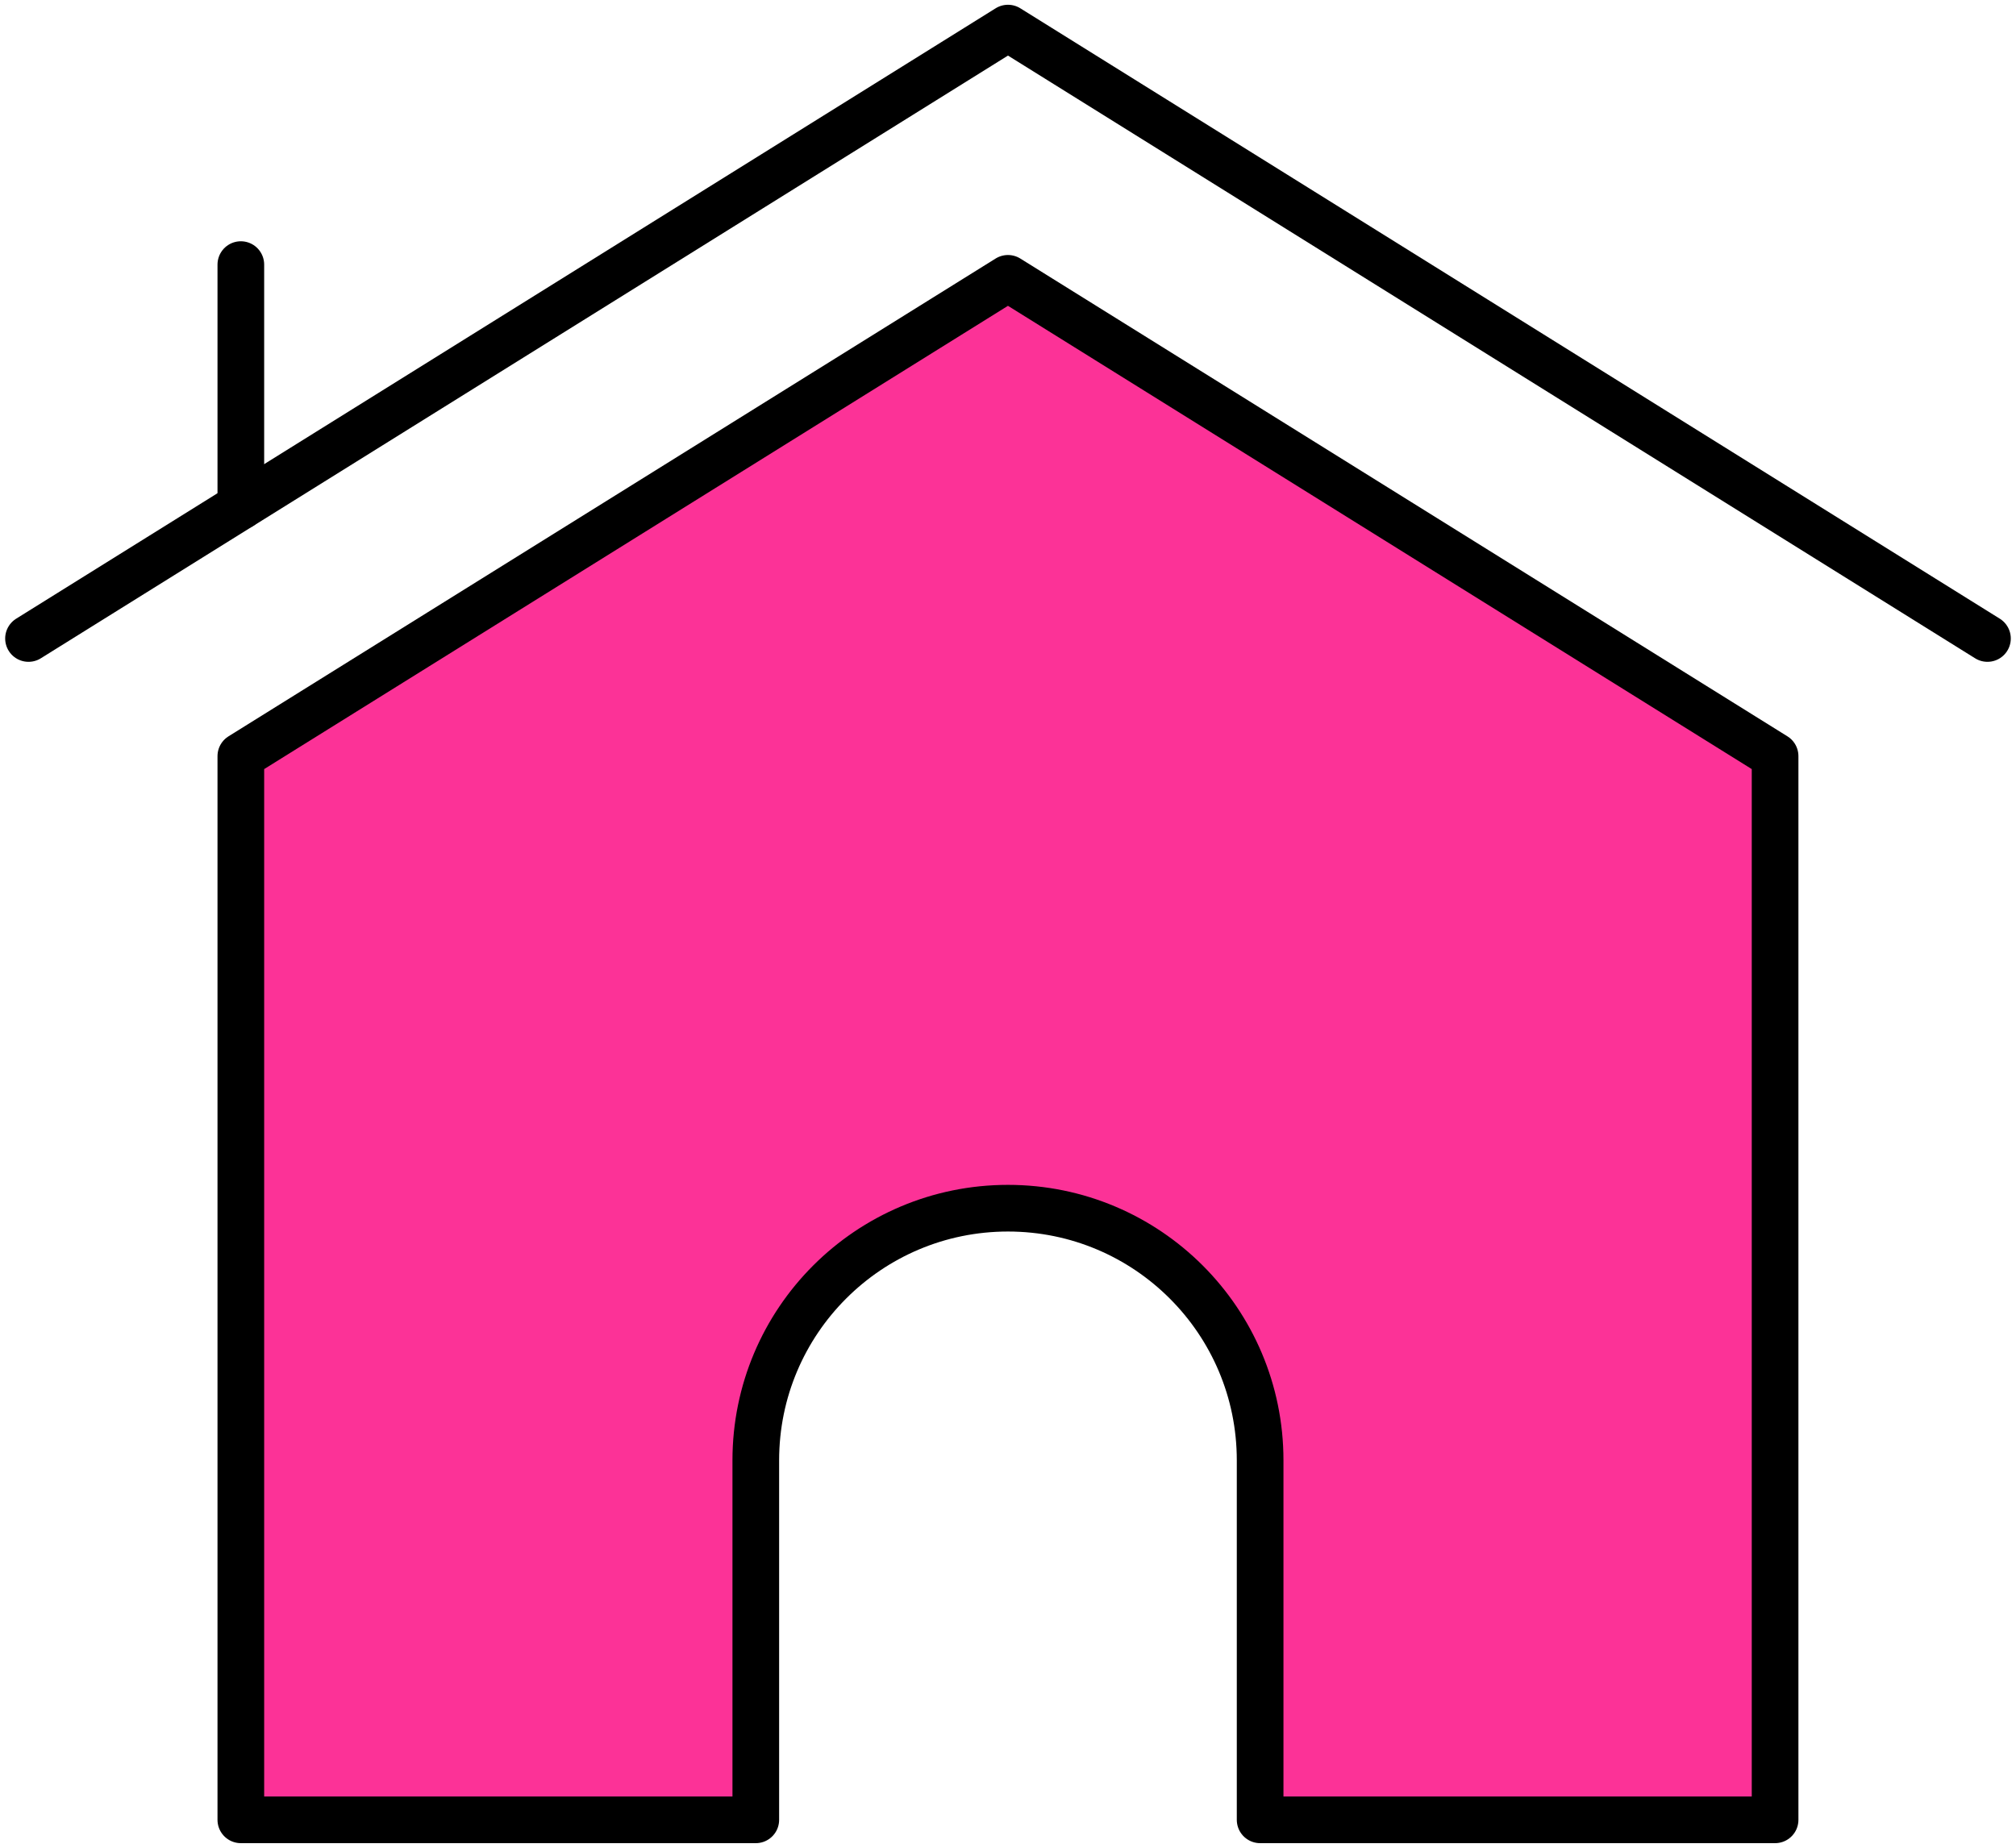 <svg xmlns="http://www.w3.org/2000/svg" width="108" height="99" fill="none" viewBox="0 0 108 99">
  <path stroke="#000" stroke-linecap="round" stroke-linejoin="round" stroke-width="2.5" d="M106.471 34.21 53.999 1.505 1.527 34.21"/>
  <path stroke="#000" stroke-linecap="round" stroke-linejoin="round" stroke-width="2.5" d="M12.902 27.119V14.177"/>
  <path fill="#FC3297" stroke="#000" stroke-linejoin="round" stroke-width="2.5" d="M95.093 97.505H67.507V78.243c0-7.461-6.048-13.509-13.509-13.509-7.461 0-13.509 6.048-13.509 13.509v19.262H12.902V40.513l41.096-25.6 41.096 25.6v56.992Z"/>
</svg>
